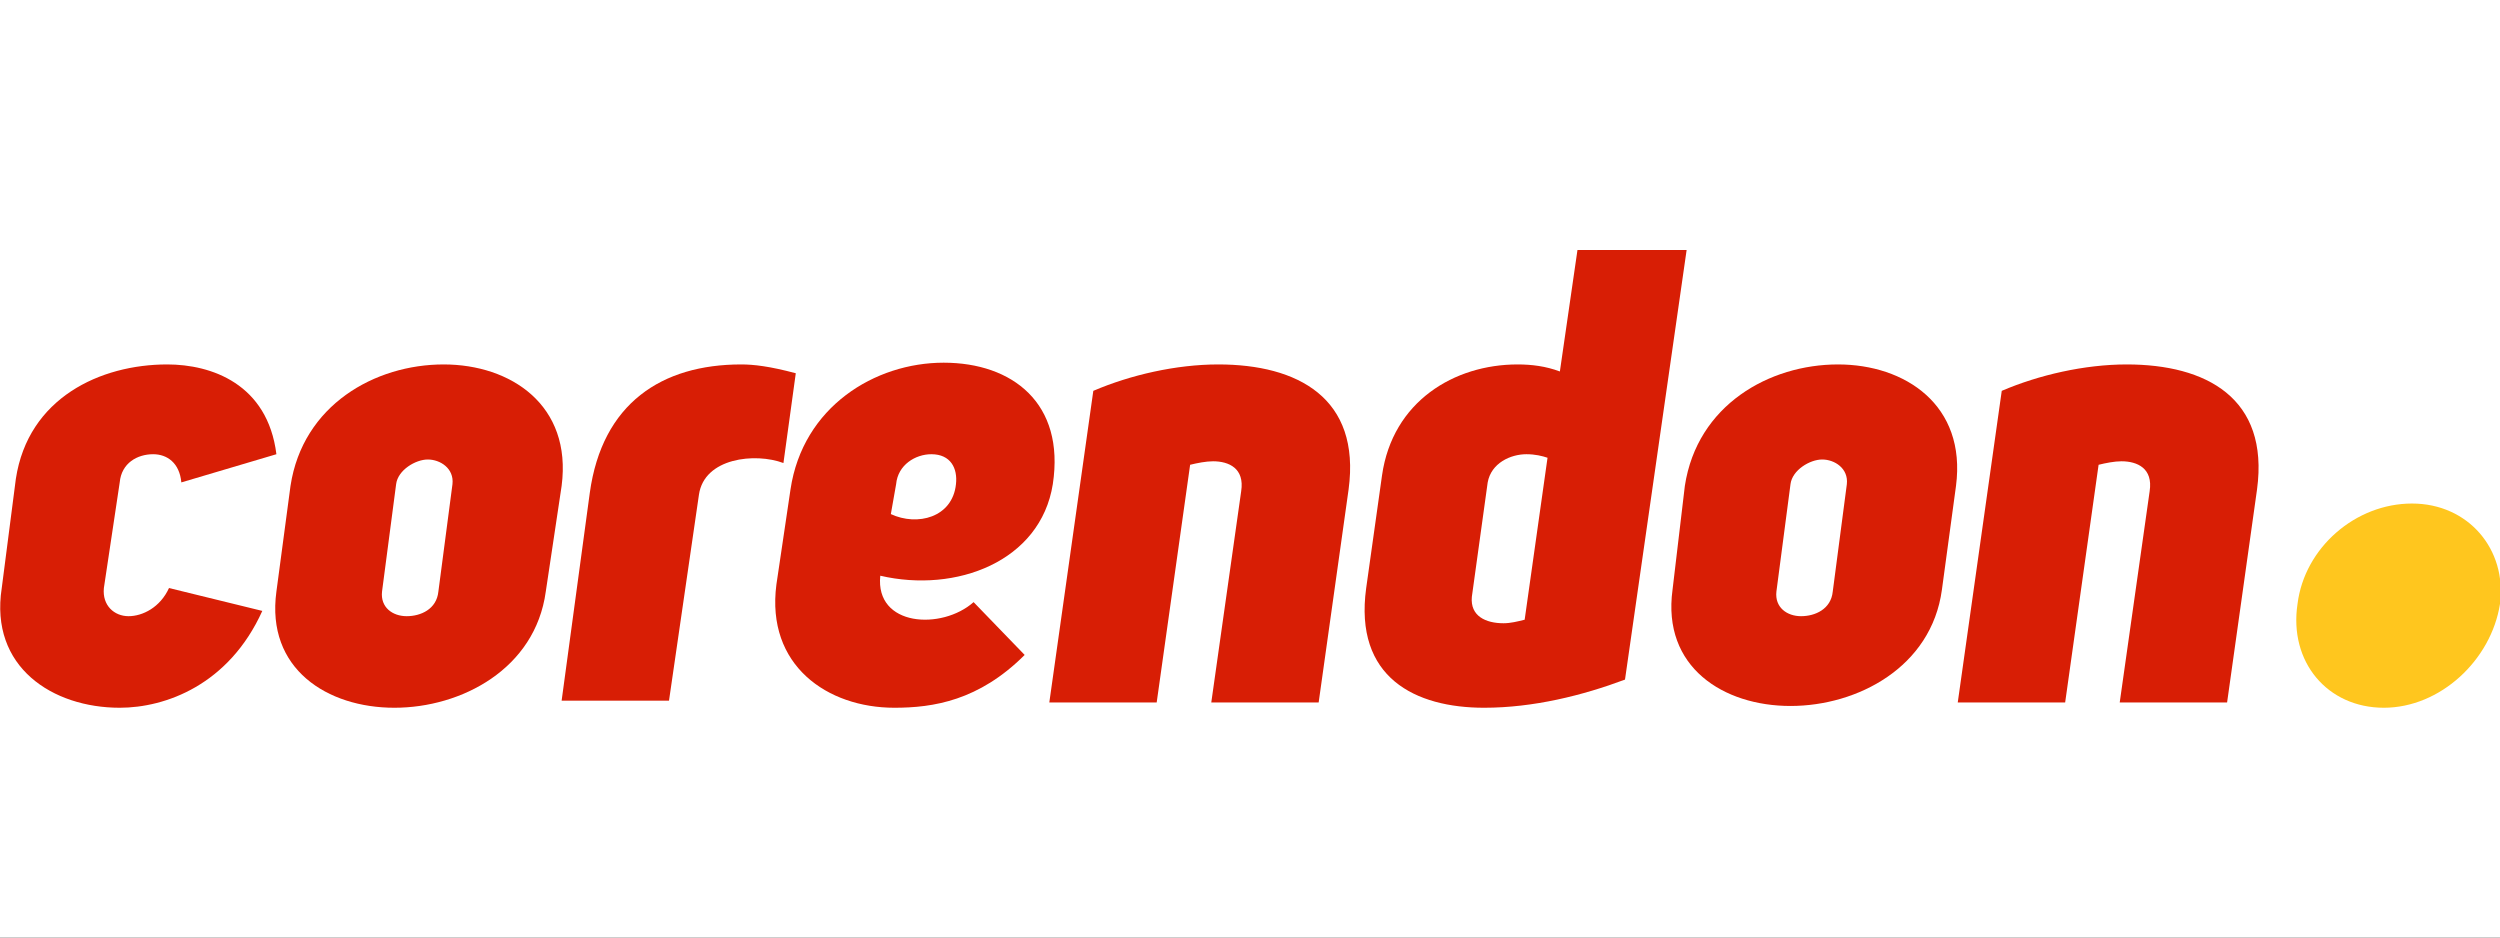 <svg width="80" height="30" viewBox="0 0 80 30" fill="none" xmlns="http://www.w3.org/2000/svg">
<rect x="0" y="0" width="80" height="30" fill="#333333" stroke="none"/>
<g clip-path="url(#clip0_6742_1802)">
<rect width="80" height="30" fill="white"/>
<path d="M8.394 19.549C7.324 21.915 5.296 22.648 3.831 22.648C1.69 22.648 -0.338 21.352 0.056 18.817L0.507 15.324C0.901 12.732 3.211 11.662 5.352 11.662C6.761 11.662 8.563 12.282 8.845 14.535L5.803 15.437C5.746 14.817 5.352 14.535 4.901 14.535C4.394 14.535 3.887 14.817 3.831 15.437L3.324 18.817C3.268 19.38 3.662 19.718 4.113 19.718C4.563 19.718 5.127 19.436 5.408 18.817L8.394 19.549Z" fill="#D81E05"/>
<path d="M9.296 15.549C9.69 12.958 12 11.662 14.197 11.662C16.338 11.662 18.31 12.958 17.972 15.549L17.465 18.93C17.127 21.408 14.761 22.648 12.62 22.648C10.479 22.648 8.507 21.408 8.845 18.93L9.296 15.549ZM12.676 15.493L12.225 18.93C12.169 19.436 12.563 19.718 13.014 19.718C13.465 19.718 13.972 19.493 14.028 18.93L14.479 15.493C14.535 14.986 14.084 14.704 13.69 14.704C13.296 14.704 12.732 15.042 12.676 15.493Z" fill="#D81E05"/>
<path d="M25.465 11.944L25.07 14.817C24.169 14.479 22.535 14.648 22.366 15.831L21.408 22.422H17.972L18.873 15.774C19.268 12.901 21.183 11.662 23.718 11.662C24.113 11.662 24.62 11.718 25.465 11.944Z" fill="#D81E05"/>
<path d="M31.155 19.268L32.789 20.958C31.324 22.423 29.859 22.648 28.62 22.648C26.479 22.648 24.507 21.296 24.845 18.704L25.296 15.662C25.69 13.014 28 11.606 30.197 11.606C32.394 11.606 34.084 12.902 33.69 15.493C33.296 17.972 30.591 18.986 28.169 18.423C28 20.056 30.141 20.169 31.155 19.268ZM28.507 16.451C29.352 16.845 30.479 16.564 30.591 15.493C30.648 14.986 30.422 14.535 29.803 14.535C29.296 14.535 28.732 14.873 28.676 15.493L28.507 16.451Z" fill="#D81E05"/>
<path d="M34.986 12.507C36.169 12 37.634 11.662 38.986 11.662C41.521 11.662 43.549 12.732 43.155 15.662L42.197 22.479H38.761L39.718 15.718C39.831 14.986 39.324 14.761 38.817 14.761C38.592 14.761 38.31 14.817 38.084 14.873L37.014 22.479H33.578L34.986 12.507Z" fill="#D81E05"/>
<path d="M52 21.747C50.648 22.253 49.07 22.648 47.493 22.648C45.296 22.648 43.324 21.69 43.718 18.817L44.225 15.211C44.563 12.845 46.535 11.662 48.563 11.662C49.014 11.662 49.465 11.718 49.916 11.887L50.479 8H53.972L52 21.747ZM49.521 14.648C49.352 14.591 49.127 14.535 48.845 14.535C48.338 14.535 47.718 14.817 47.606 15.437L47.099 19.099C47.042 19.718 47.549 19.944 48.113 19.944C48.338 19.944 48.563 19.887 48.789 19.831L49.521 14.648Z" fill="#D81E05"/>
<path d="M53.915 15.549C54.31 12.958 56.62 11.662 58.817 11.662C60.958 11.662 62.929 12.958 62.592 15.549L62.141 18.873C61.803 21.352 59.437 22.591 57.296 22.591C55.155 22.591 53.183 21.352 53.521 18.873L53.915 15.549ZM57.296 15.493L56.845 18.93C56.789 19.436 57.183 19.718 57.634 19.718C58.084 19.718 58.592 19.493 58.648 18.93L59.099 15.493C59.155 14.986 58.704 14.704 58.31 14.704C57.915 14.704 57.352 15.042 57.296 15.493Z" fill="#D81E05"/>
<path d="M64.056 12.507C65.239 12 66.704 11.662 68.056 11.662C70.591 11.662 72.62 12.732 72.225 15.662L71.267 22.479H67.831L68.789 15.718C68.901 14.986 68.394 14.761 67.887 14.761C67.662 14.761 67.38 14.817 67.155 14.873L66.085 22.479H62.648L64.056 12.507Z" fill="#D81E05"/>
<path d="M77.183 16.113C78.986 16.113 80.225 17.578 80 19.324C79.718 21.127 78.085 22.648 76.282 22.648C74.479 22.648 73.239 21.183 73.521 19.324C73.746 17.521 75.38 16.113 77.183 16.113Z" fill="#FFC61E"/>
</g>
<defs>
<clipPath id="clip0_6742_1802">
<rect width="80" height="30" fill="white"/>
</clipPath>
</defs>
</svg>
